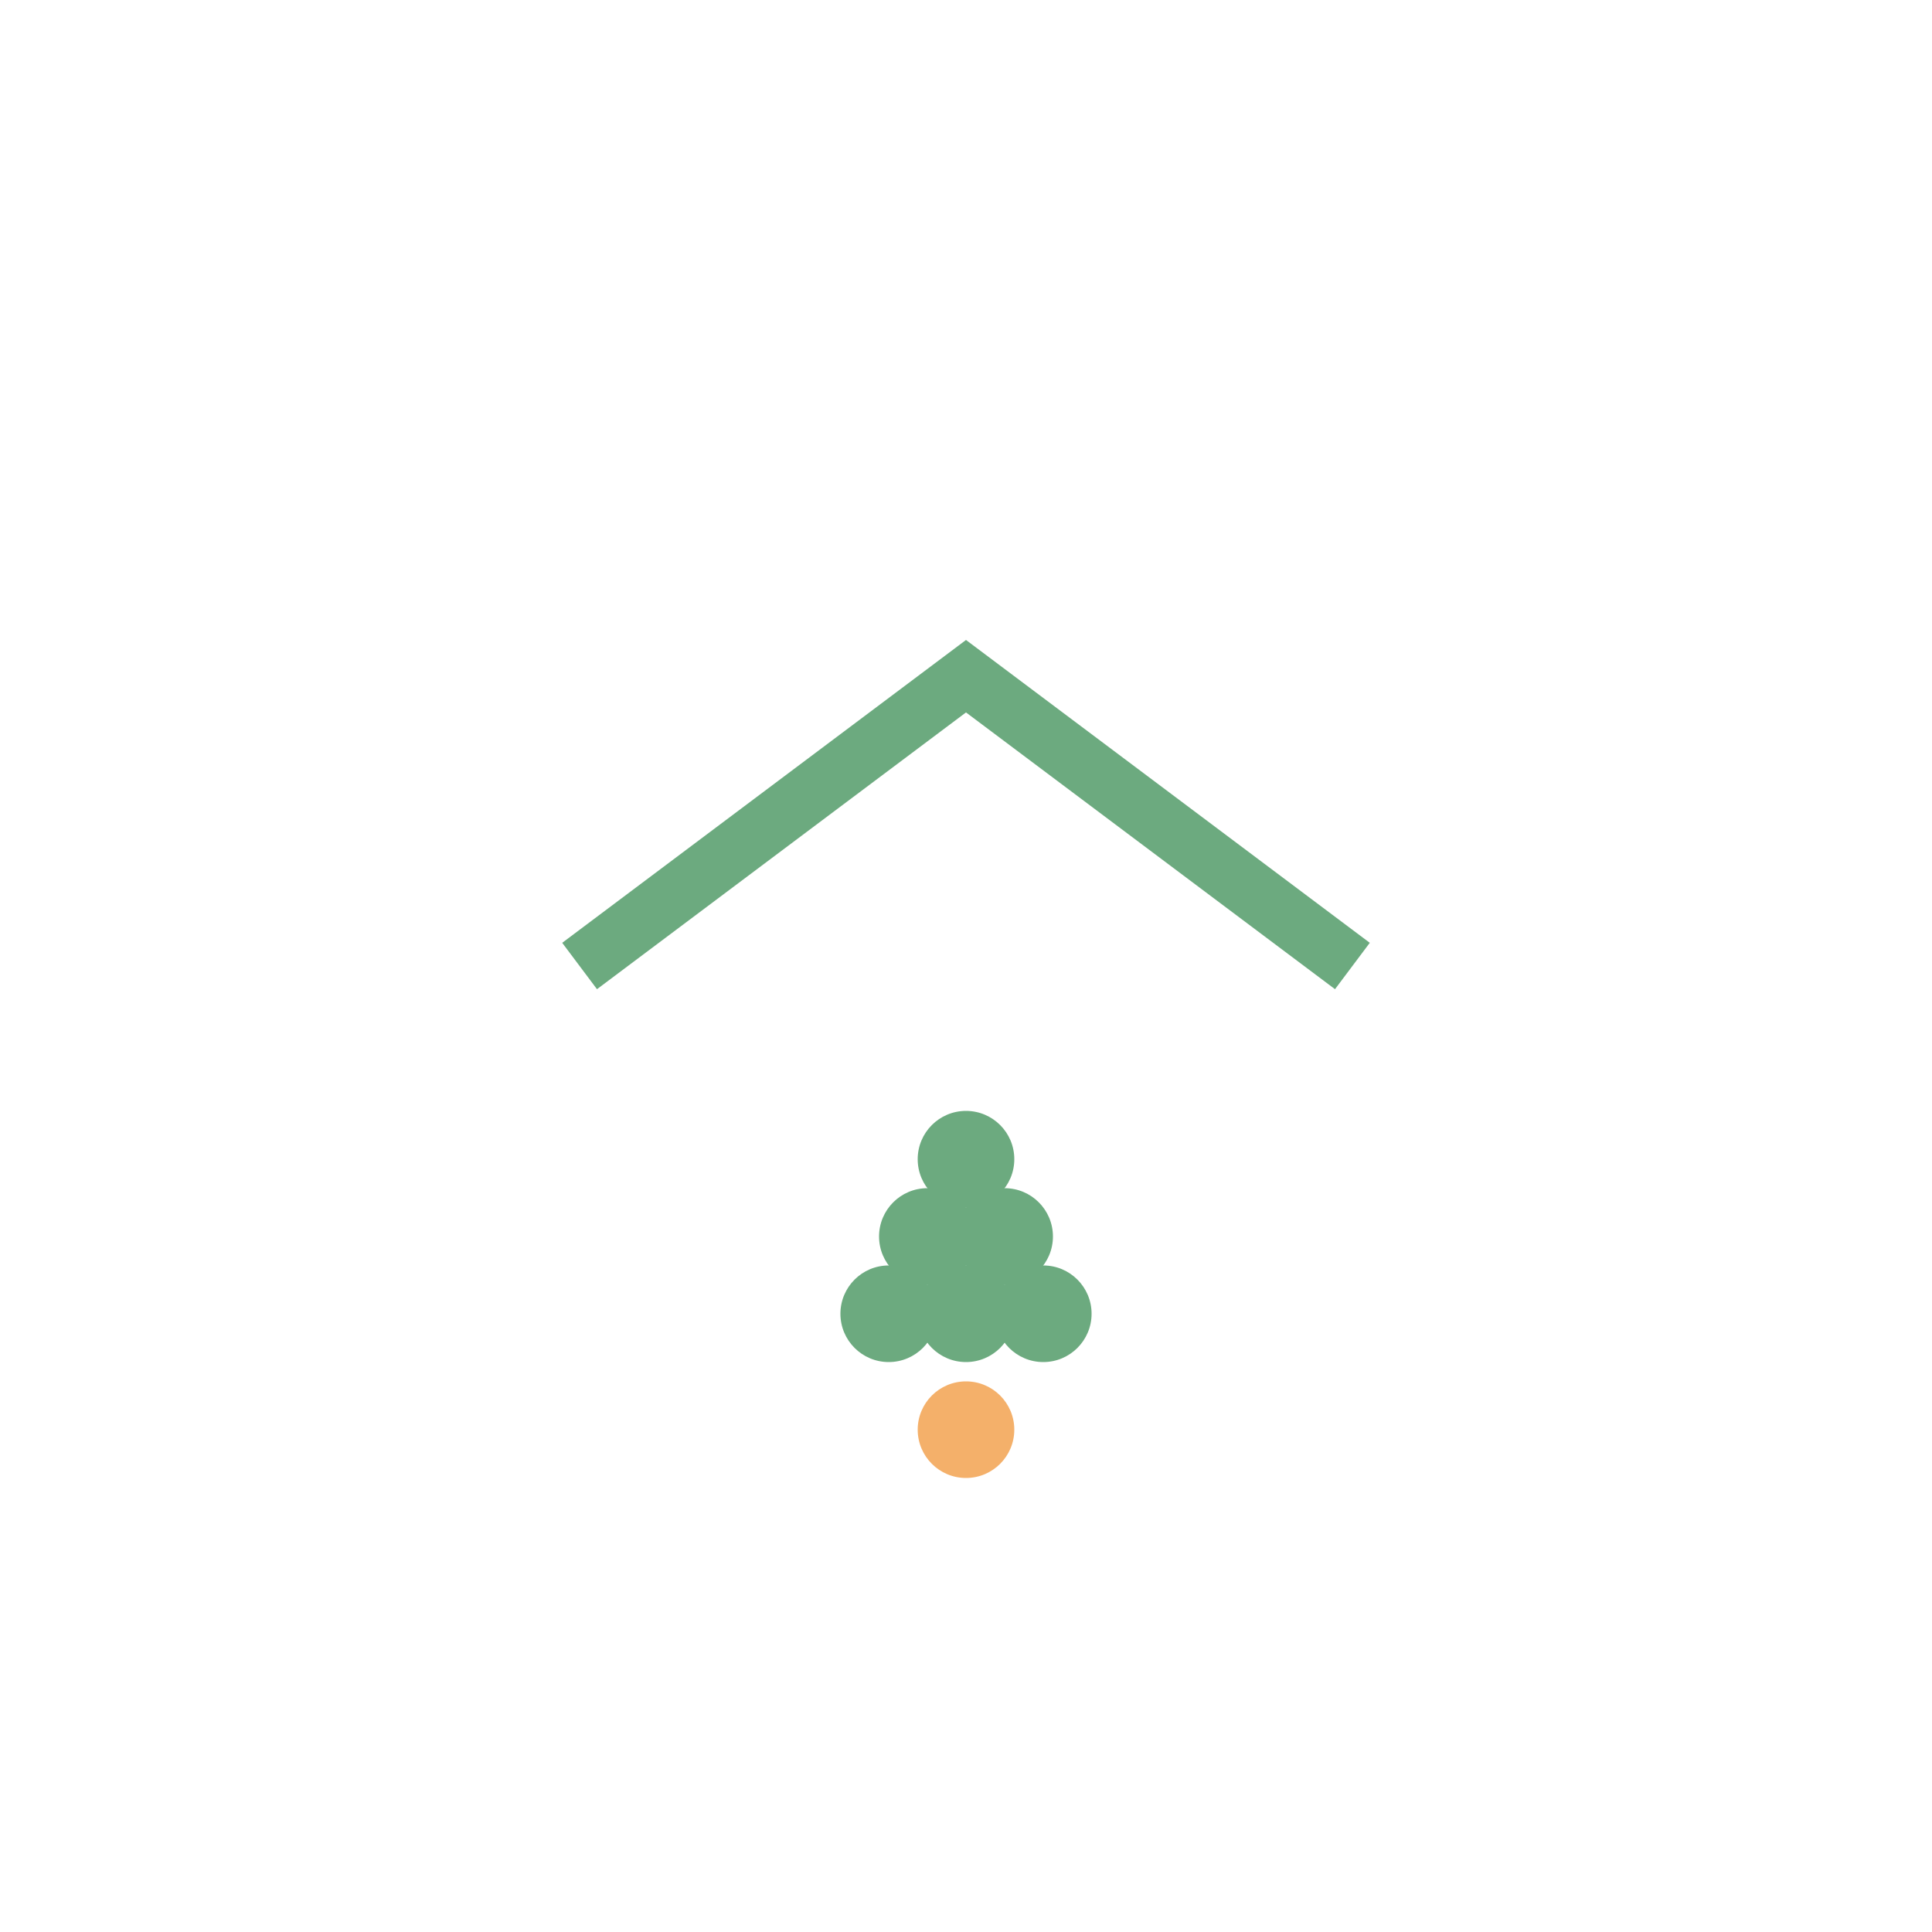 <svg viewBox="0 0 100 100" xmlns="http://www.w3.org/2000/svg">
  <g transform="translate(30, 20)">
    <!-- 店铺屋顶 -->
    <path d="M0 30 L20 15 L40 30" stroke="#6CAA7F" stroke-width="3" fill="none"/>
    
    <!-- 台球三角形摆放 -->
    <!-- 第一行(底部) -->
    <circle cx="16" cy="48" r="2.5" fill="#6CAA7F"/>
    <circle cx="20" cy="48" r="2.5" fill="#6CAA7F"/>
    <circle cx="24" cy="48" r="2.5" fill="#6CAA7F"/>
    
    <!-- 第二行 -->
    <circle cx="18" cy="44" r="2.5" fill="#6CAA7F"/>
    <circle cx="22" cy="44" r="2.5" fill="#6CAA7F"/>
    
    <!-- 第三行(顶部) -->
    <circle cx="20" cy="40" r="2.5" fill="#6CAA7F"/>
    
    <!-- 主球（白球） -->
    <circle cx="20" cy="54" r="2.5" fill="#F4B06A"/>
  </g>
</svg>
